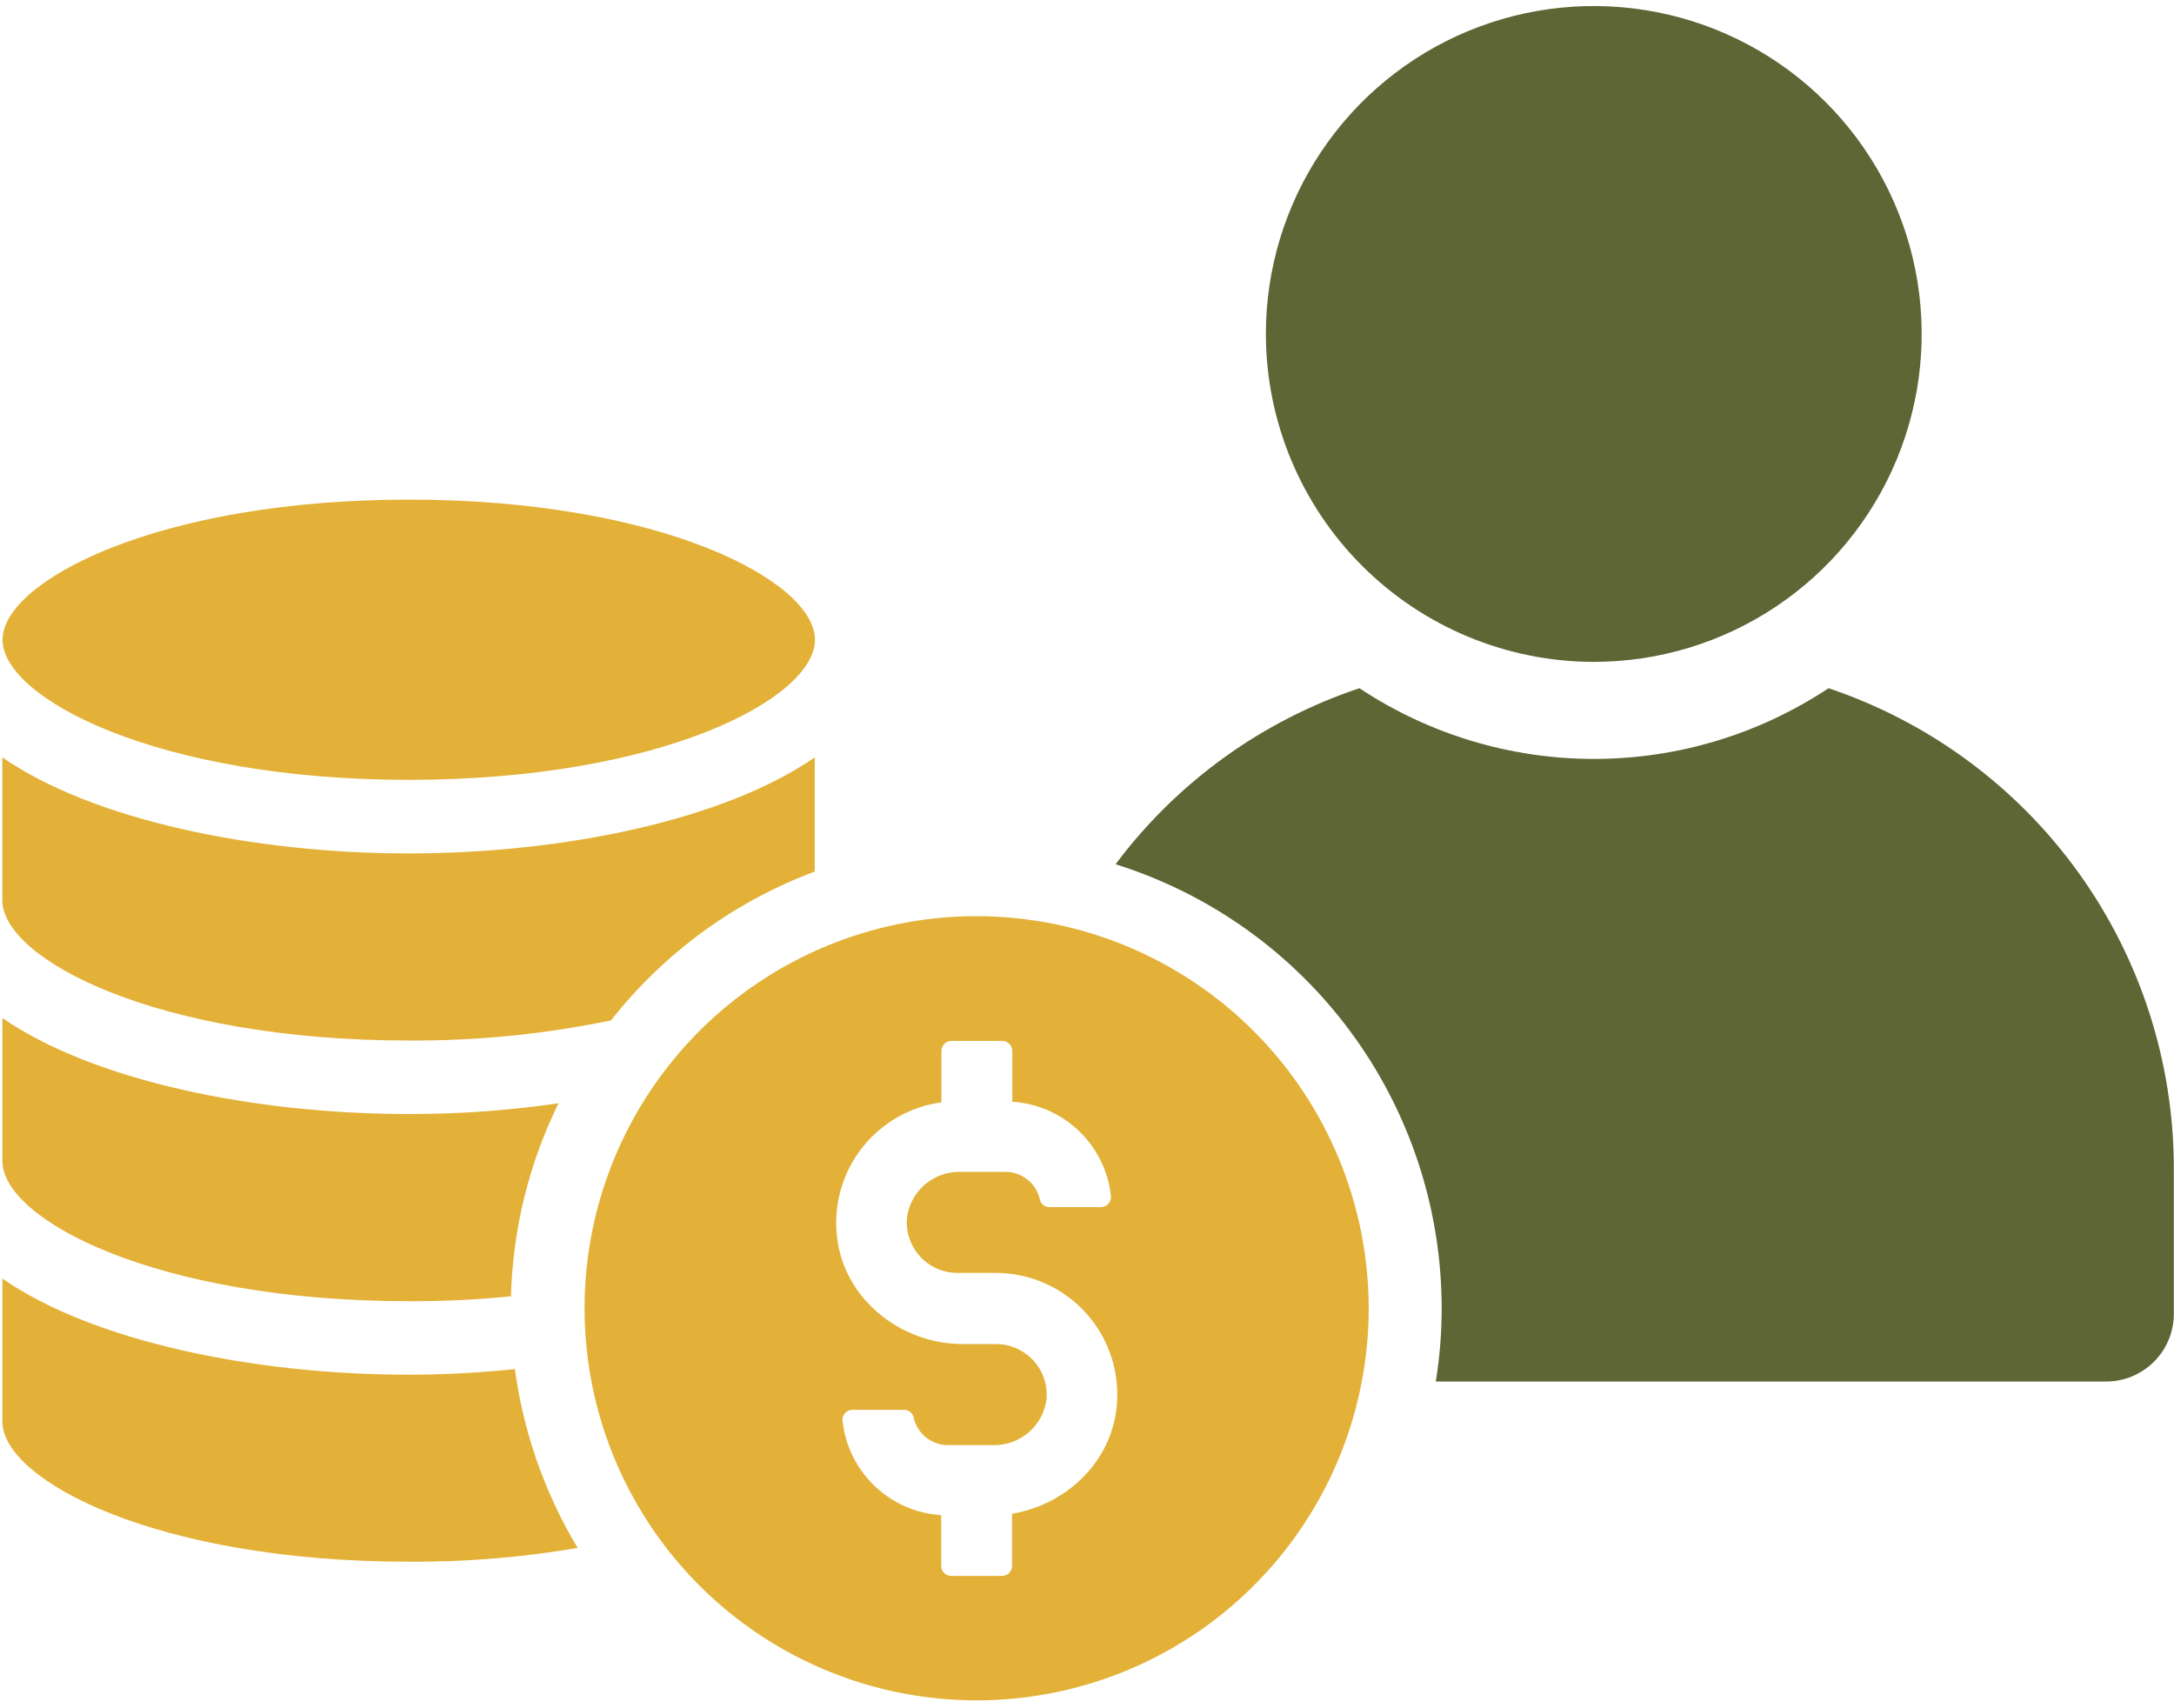 <svg width="289" height="227" viewBox="0 0 289 227" fill="none" xmlns="http://www.w3.org/2000/svg">
<path d="M243.078 91.482C233.835 97.613 222.989 100.882 211.898 100.882C200.806 100.882 189.961 97.613 180.718 91.482C167.779 95.795 156.467 103.96 148.298 114.882C160.862 118.823 171.84 126.67 179.637 137.282C187.433 147.893 191.641 160.715 191.648 173.882C191.652 177.151 191.391 180.415 190.868 183.642H279.978C282.365 183.642 284.654 182.694 286.342 181.006C288.03 179.318 288.978 177.029 288.978 174.642V155.372C288.988 141.256 284.562 127.493 276.326 116.029C268.089 104.564 256.459 95.978 243.078 91.482Z" fill="#5D6634"/>
<path d="M211.888 87.982C220.509 87.978 228.934 85.418 236.1 80.626C243.266 75.834 248.849 69.024 252.146 61.059C255.442 53.094 256.302 44.33 254.618 35.876C252.934 27.421 248.781 19.656 242.684 13.562C236.587 7.468 228.82 3.318 220.365 1.638C211.91 -0.042 203.146 0.822 195.182 4.122C187.218 7.422 180.412 13.009 175.623 20.177C170.834 27.344 168.278 35.771 168.278 44.392C168.291 55.952 172.891 67.035 181.067 75.207C189.243 83.379 200.328 87.974 211.888 87.982Z" fill="#5D6634"/>
<path d="M54.318 182.732C33.738 182.732 12.378 178.302 0.318 169.962V188.962C0.318 196.782 20.838 207.592 54.318 207.592C61.847 207.642 69.366 207.03 76.788 205.762C72.423 198.487 69.585 190.399 68.448 181.992C63.728 182.472 59.008 182.732 54.318 182.732Z" fill="#E3B137"/>
<path d="M54.318 172.962C58.863 172.984 63.406 172.767 67.928 172.312C68.163 163.403 70.319 154.65 74.248 146.652C67.649 147.62 60.987 148.098 54.318 148.082C33.738 148.082 12.378 143.652 0.318 135.322V154.322C0.328 162.152 20.848 172.962 54.318 172.962Z" fill="#E3B137"/>
<path d="M54.318 138.312C63.353 138.367 72.37 137.472 81.218 135.642C88.261 126.684 97.633 119.837 108.308 115.852V100.672C96.258 109.012 74.898 113.442 54.308 113.442C33.718 113.442 12.368 109.012 0.308 100.672V119.672C0.328 127.502 20.848 138.312 54.318 138.312Z" fill="#E3B137"/>
<path d="M54.338 103.662C87.808 103.662 108.338 92.862 108.338 85.042C108.338 77.222 87.818 66.412 54.338 66.412C20.858 66.412 0.338 77.292 0.338 85.042C0.338 92.792 20.858 103.662 54.338 103.662Z" fill="#E3B137"/>
<path d="M129.828 121.782C119.52 121.782 109.443 124.839 100.872 130.566C92.3 136.293 85.62 144.433 81.675 153.956C77.731 163.48 76.698 173.96 78.71 184.07C80.721 194.18 85.685 203.467 92.974 210.756C100.263 218.045 109.55 223.009 119.66 225.02C129.771 227.031 140.25 225.999 149.773 222.054C159.297 218.11 167.437 211.429 173.164 202.858C178.891 194.287 181.948 184.21 181.948 173.902C181.932 160.084 176.436 146.836 166.665 137.065C156.894 127.294 143.646 121.798 129.828 121.782ZM134.538 201.222V208.152C134.538 208.327 134.504 208.501 134.436 208.663C134.369 208.825 134.27 208.972 134.145 209.096C134.021 209.219 133.873 209.317 133.71 209.383C133.548 209.45 133.374 209.483 133.198 209.482H126.458C126.283 209.483 126.108 209.45 125.946 209.383C125.783 209.317 125.636 209.219 125.511 209.096C125.387 208.972 125.288 208.825 125.22 208.663C125.153 208.501 125.118 208.327 125.118 208.152V201.402C121.795 201.195 118.653 199.816 116.251 197.511C113.849 195.206 112.342 192.123 111.998 188.812C111.986 188.629 112.011 188.446 112.073 188.274C112.135 188.102 112.232 187.945 112.358 187.812C112.484 187.68 112.637 187.575 112.805 187.504C112.974 187.433 113.155 187.399 113.338 187.402H120.168C120.464 187.396 120.752 187.493 120.985 187.675C121.218 187.857 121.382 188.114 121.448 188.402C121.674 189.446 122.251 190.382 123.082 191.053C123.913 191.724 124.95 192.091 126.018 192.092H132.018C133.729 192.131 135.395 191.543 136.702 190.437C138.008 189.332 138.864 187.786 139.108 186.092C139.204 185.155 139.104 184.208 138.812 183.312C138.519 182.416 138.043 181.592 137.412 180.892C136.782 180.192 136.012 179.632 135.151 179.247C134.291 178.863 133.36 178.664 132.418 178.662H128.018C119.598 178.662 112.018 172.512 111.238 164.132C110.825 159.968 112.044 155.806 114.639 152.523C117.233 149.24 121.001 147.092 125.148 146.532V139.702C125.148 139.346 125.289 139.006 125.541 138.754C125.792 138.503 126.132 138.362 126.488 138.362H133.228C133.583 138.362 133.925 138.503 134.176 138.754C134.427 139.006 134.568 139.346 134.568 139.702V146.452C137.891 146.659 141.033 148.037 143.435 150.343C145.837 152.648 147.344 155.73 147.688 159.042C147.699 159.225 147.672 159.409 147.609 159.582C147.546 159.754 147.448 159.912 147.322 160.045C147.195 160.178 147.042 160.284 146.873 160.356C146.704 160.427 146.522 160.463 146.338 160.462H139.518C139.223 160.465 138.935 160.368 138.703 160.186C138.47 160.005 138.306 159.749 138.238 159.462C138.012 158.417 137.435 157.482 136.604 156.811C135.773 156.139 134.737 155.773 133.668 155.772H127.668C125.957 155.732 124.291 156.321 122.984 157.427C121.678 158.532 120.822 160.078 120.578 161.772C120.48 162.709 120.58 163.657 120.872 164.553C121.163 165.449 121.639 166.275 122.27 166.975C122.901 167.676 123.672 168.236 124.533 168.619C125.394 169.003 126.326 169.201 127.268 169.202H132.388C134.644 169.205 136.873 169.68 138.934 170.596C140.995 171.513 142.841 172.85 144.354 174.523C145.866 176.196 147.012 178.167 147.717 180.309C148.423 182.451 148.672 184.718 148.448 186.962C147.728 194.372 141.728 200.022 134.538 201.212V201.222Z" fill="#E3B137"/>
</svg>
